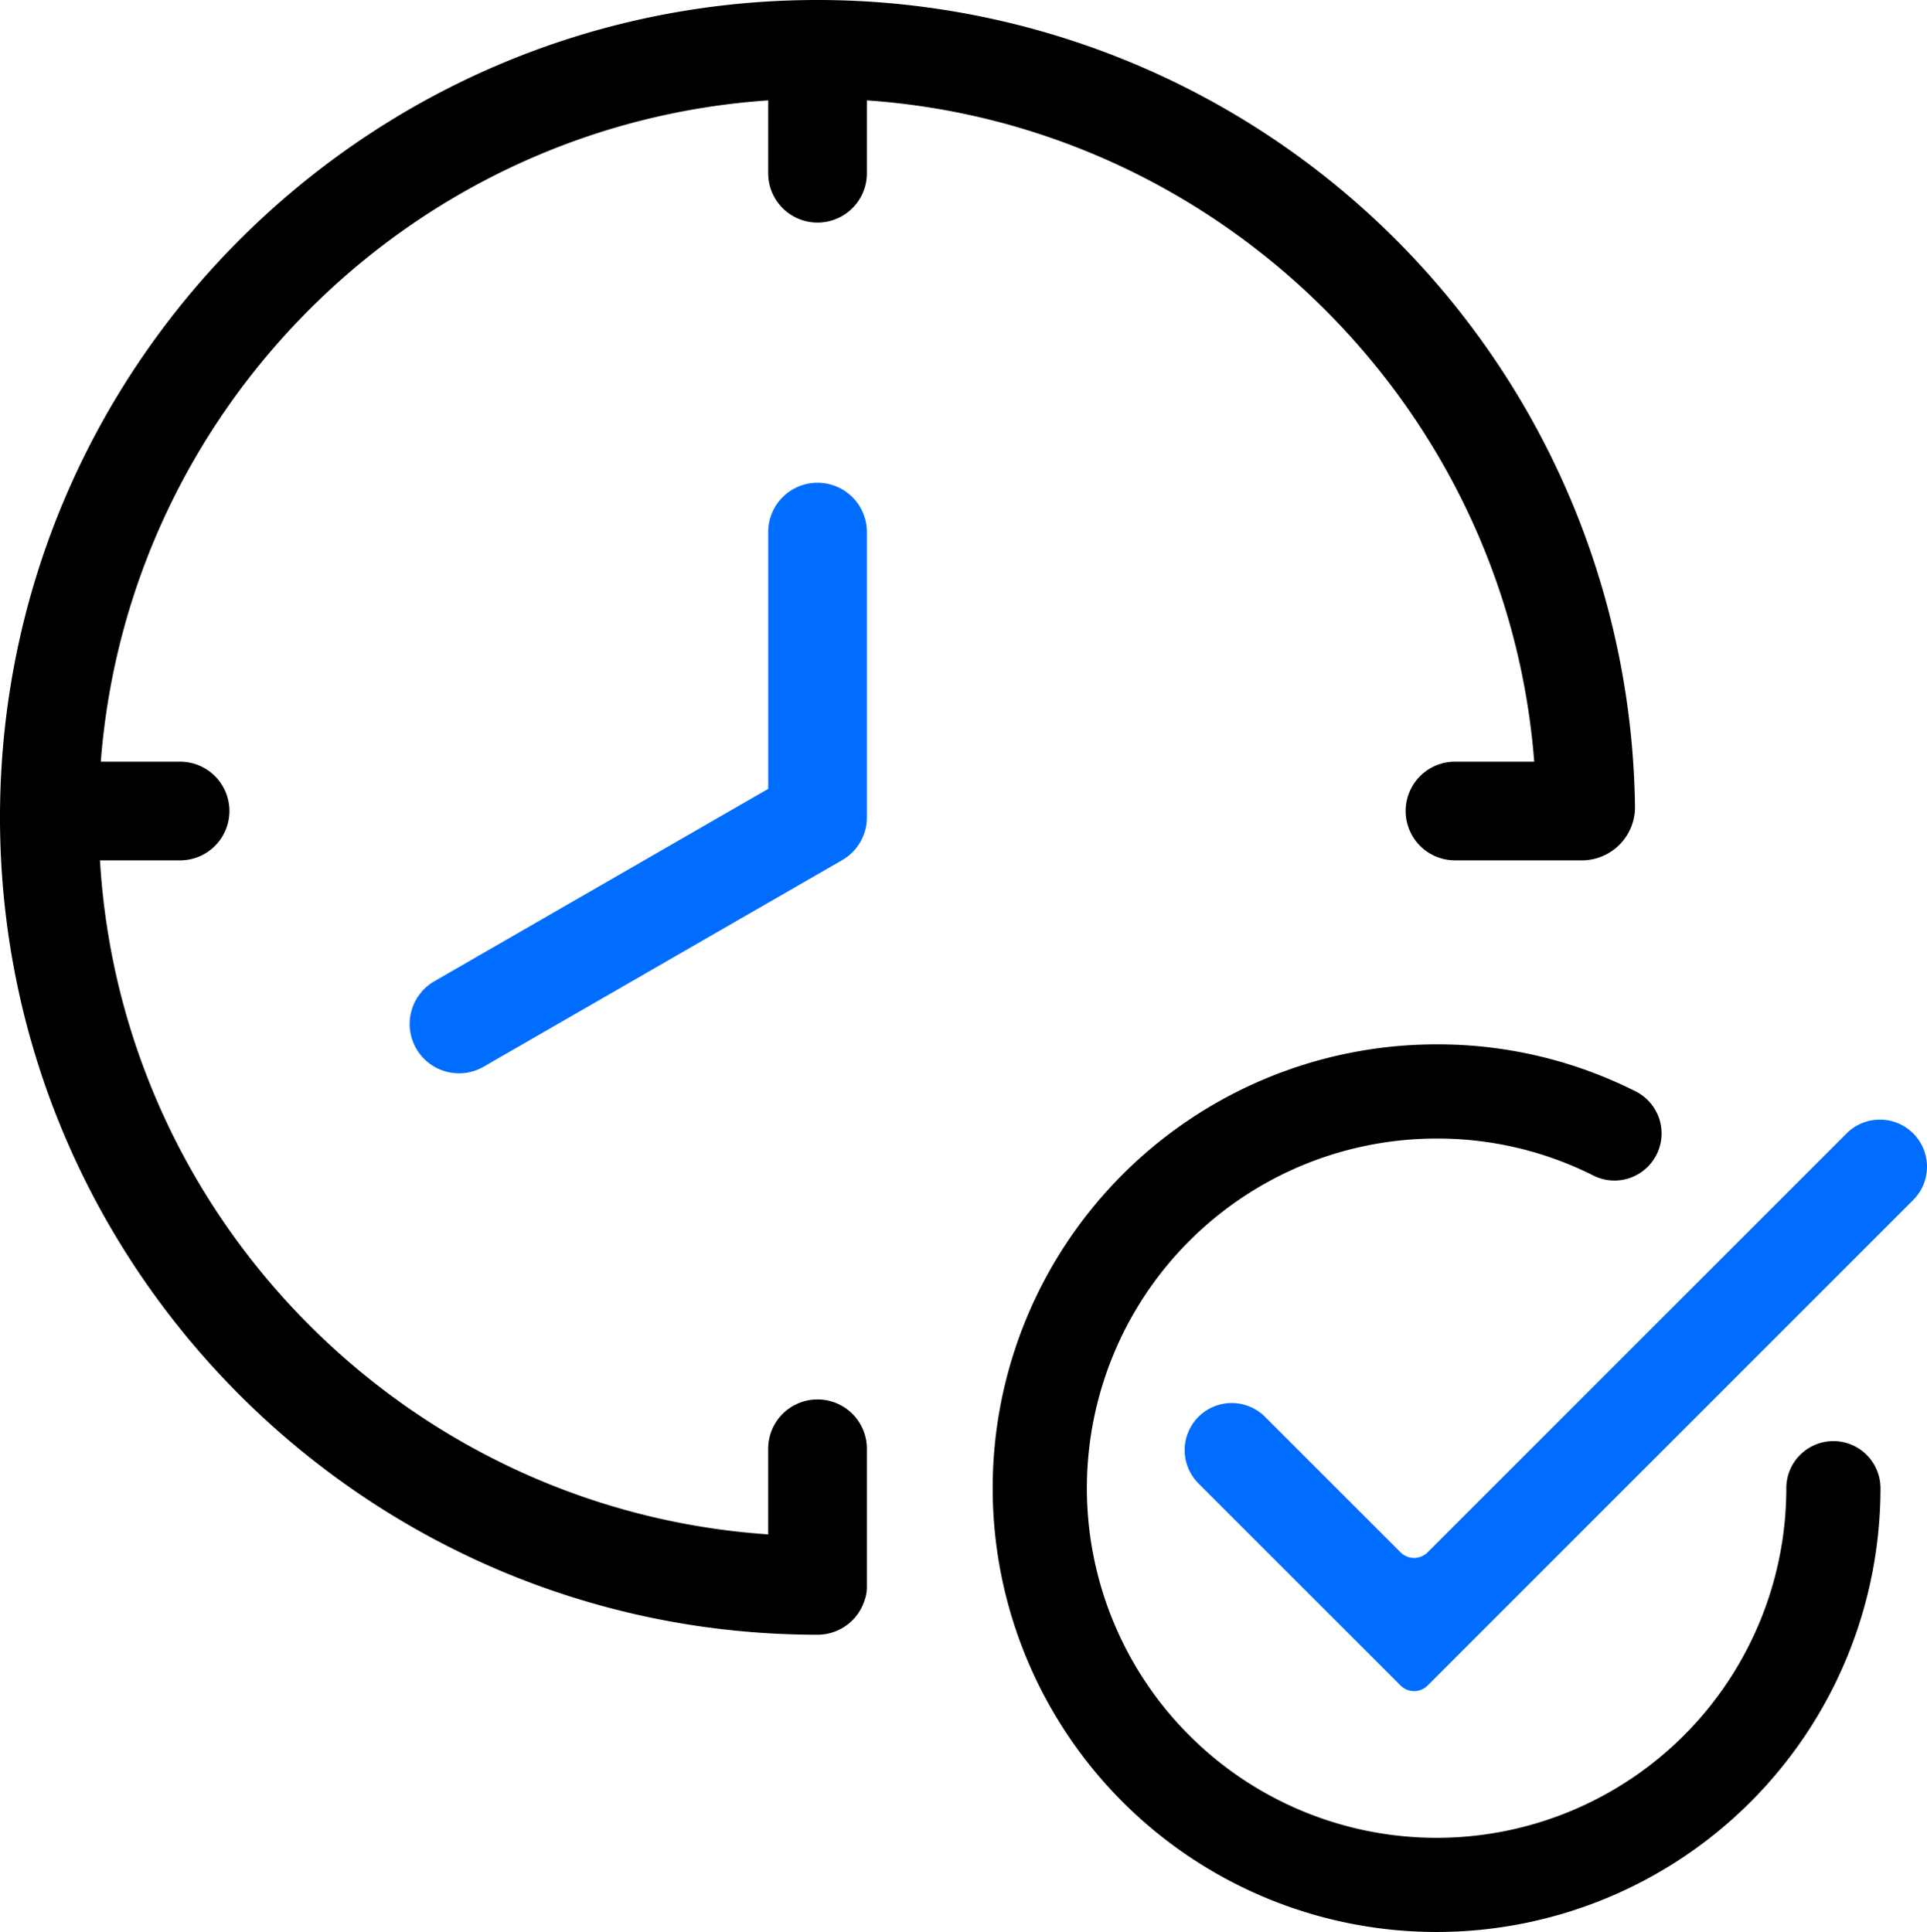 <svg xmlns="http://www.w3.org/2000/svg" viewBox="0.714 0 510.572 511.997"><g><path fill="#006dff" d="M507.631 300.367a12.478 12.478 0 0 0-17.645 0L378.96 411.393a5.052 5.052 0 0 1-7.145 0l-35.988-35.988a12.478 12.478 0 0 0-17.646 17.646l53.634 53.634a5.052 5.052 0 0 0 7.145 0l128.671-128.672a12.477 12.477 0 0 0 0-17.646z" opacity="1" data-original="#ea7513" class=""></path><path fill="#000000" d="M486.486 381.908a12.478 12.478 0 0 0-12.477 12.478 92.659 92.659 0 1 1-92.659-92.659 91.692 91.692 0 0 1 41.532 9.8 12.477 12.477 0 1 0 11.2-22.3 116.422 116.422 0 0 0-52.733-12.458 117.614 117.614 0 1 0 117.614 117.617 12.478 12.478 0 0 0-12.477-12.478z" opacity="1" data-original="#150f91" class=""></path><path fill="#000000" d="M407.218 201.857h-21a13.069 13.069 0 0 0 0 26.138h34.132a14.108 14.108 0 0 0 13.574-13.846A216.614 216.614 0 0 0 217.328 0C97.887 0 .714 97.172.714 216.613s97.173 216.612 216.614 216.612a13.072 13.072 0 0 0 12.5-9.268 10.106 10.106 0 0 0 .566-3.478v-36.661a13.07 13.07 0 0 0-26.139 0v22.812C109.062 400.147 32.855 323.413 27.2 228h21.234a13.069 13.069 0 1 0 0-26.138H27.42C34.645 108.007 110.185 33 204.258 26.6v19.433a13.07 13.07 0 0 0 26.139 0V26.6c93.703 6.443 169.563 81.592 176.821 175.257z" opacity="1" data-original="#150f91" class=""></path><path fill="#006dff" d="M217.328 127.936a13.07 13.07 0 0 0-13.07 13.07v68.054L115.881 260a13.07 13.07 0 1 0 13.053 22.647l94.92-54.706c.24-.138.45-.272.646-.4a13.052 13.052 0 0 0 5.9-10.919v-75.616a13.07 13.07 0 0 0-13.072-13.07z" opacity="1" data-original="#ea7513" class=""></path></g></svg>